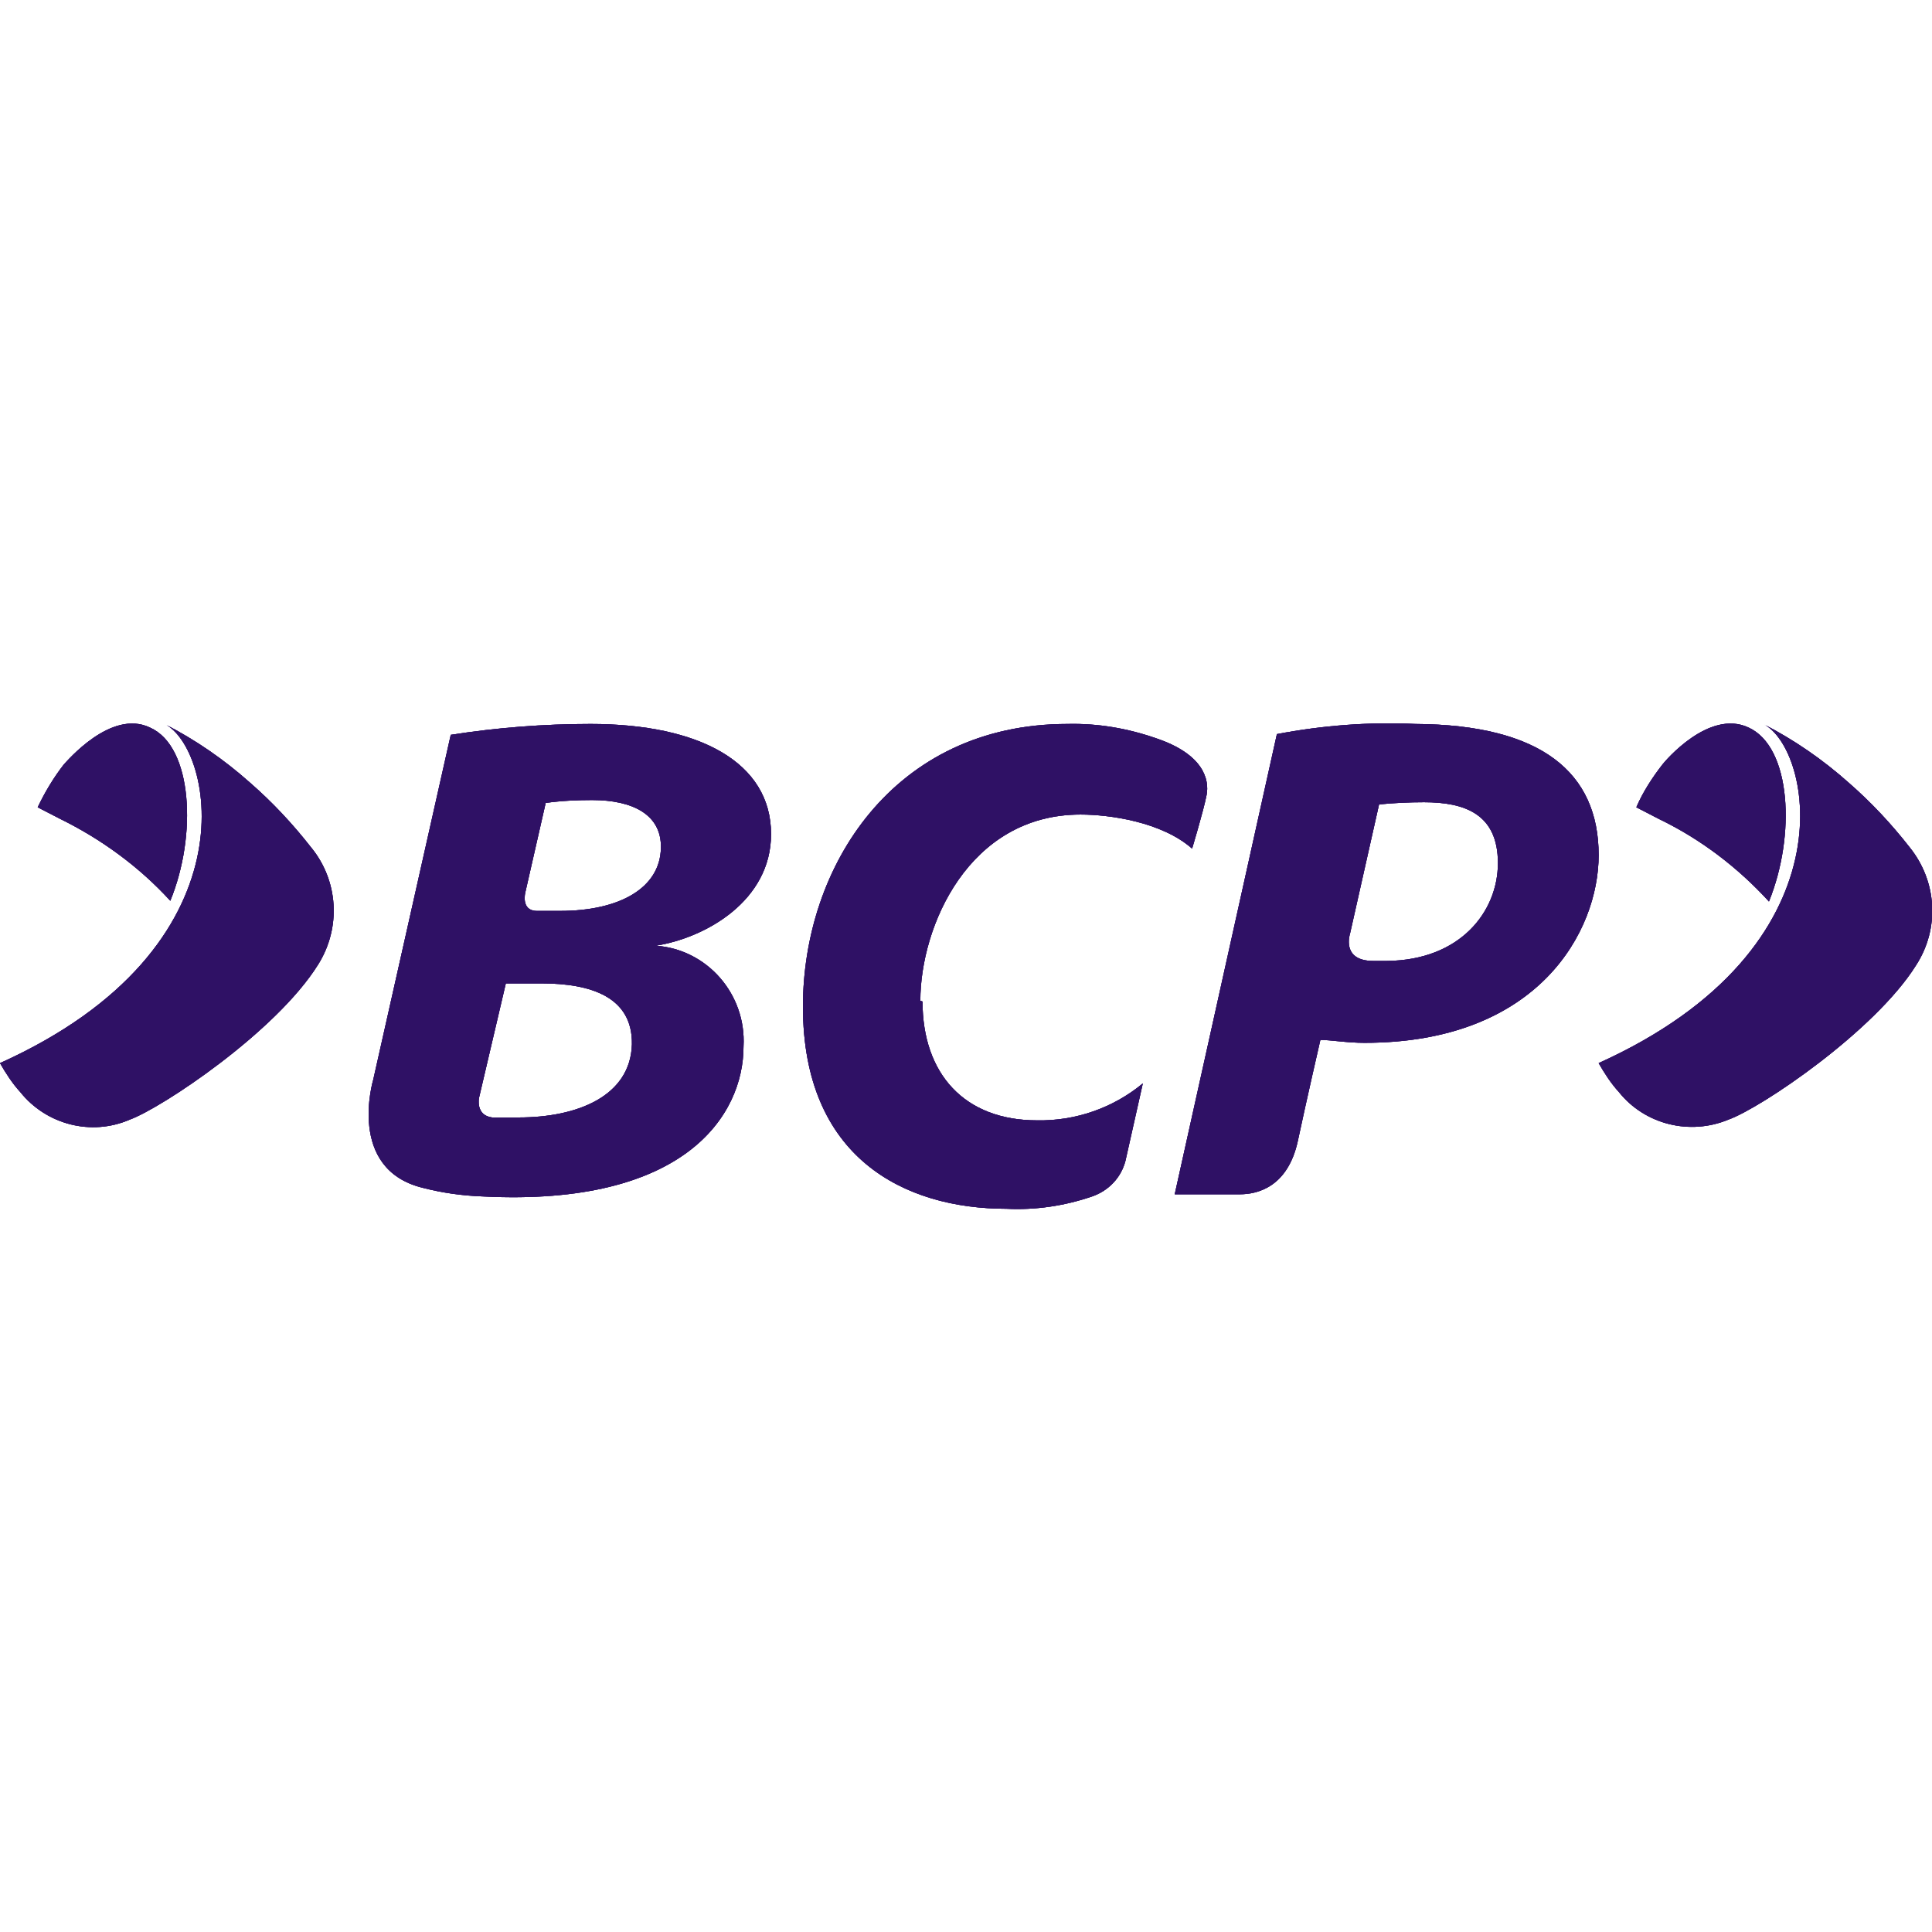 <?xml version="1.0" encoding="utf-8"?>
<!-- Generator: Adobe Illustrator 23.0.3, SVG Export Plug-In . SVG Version: 6.00 Build 0)  -->
<svg version="1.1" id="Capa_1" xmlns="http://www.w3.org/2000/svg" xmlns:xlink="http://www.w3.org/1999/xlink" x="0px" y="0px"
	 viewBox="0 0 266.6 266.6" style="enable-background:new 0 0 266.6 266.6;" xml:space="preserve">
<style type="text/css">
	.st0{clip-path:url(#SVGID_2_);}
	.st1{clip-path:url(#SVGID_4_);}
	.st2{fill:#2F1165;}
	.st3{clip-path:url(#SVGID_6_);}
	.st4{clip-path:url(#SVGID_8_);}
	.st5{clip-path:url(#SVGID_10_);}
	.st6{clip-path:url(#SVGID_12_);}
	.st7{clip-path:url(#SVGID_14_);}
	.st8{clip-path:url(#SVGID_16_);}
	.st9{clip-path:url(#SVGID_18_);}
	.st10{clip-path:url(#SVGID_20_);}
	.st11{clip-path:url(#SVGID_22_);}
	.st12{clip-path:url(#SVGID_24_);}
	.st13{clip-path:url(#SVGID_26_);}
	.st14{clip-path:url(#SVGID_28_);}
</style>
<g>
	<g>
		<defs>
			<path id="SVGID_1_" d="M66.1,151.5l3.7-15.8h4.9c6.9,0,12.6,1.9,12.5,8.4c-0.2,7.2-7.6,10.1-15.6,10.1h-3.7
				C65.6,153.9,66.1,151.5,66.1,151.5z M102.6,144.4c0.4-7.2-5-13.4-12.1-13.9c6.9-1.1,15.9-6.2,15.9-15.4c0-9.9-9.9-15.2-24.9-15.2
				c-6.5,0-12.9,0.5-19.3,1.5l-10.7,47.6c0,0-3.7,12.3,6.8,14.9c2.7,0.7,5.5,1.1,8.4,1.2C94.5,166.5,102.6,153.9,102.6,144.4z
				 M75.3,110.8c2.1-0.3,4.3-0.4,6.4-0.4c5.6,0,9.6,2,9.5,6.6c-0.1,5.6-5.8,8.7-13.9,8.7h-3.2c-2.3,0-1.6-2.6-1.6-2.6L75.3,110.8z"
				/>
		</defs>
		<use xlink:href="#SVGID_1_"  style="overflow:visible;fill:#2F1165;"/>
		<clipPath id="SVGID_2_">
			<use xlink:href="#SVGID_1_"  style="overflow:visible;"/>
		</clipPath>
		<g class="st0">
			<g>
				<defs>
					<rect id="SVGID_3_" x="-2514.4" y="-209.4" width="2920.7" height="1877.6"/>
				</defs>
				<use xlink:href="#SVGID_3_"  style="overflow:visible;fill:#2F1165;"/>
				<clipPath id="SVGID_4_">
					<use xlink:href="#SVGID_3_"  style="overflow:visible;"/>
				</clipPath>
				<g class="st1">
					<rect x="40.3" y="89.3" class="st2" width="76.5" height="86.2"/>
				</g>
			</g>
		</g>
	</g>
	<g>
		<defs>
			<path id="SVGID_5_" d="M171.1,164.8c2.3,0,6.6-0.9,8-7.4c1.1-5.2,3.1-13.9,3.1-13.9c1.5,0,3.6,0.4,6.1,0.4
				c24,0,32.3-15.4,32.3-25.9c0-11.4-7.9-18-25.3-18.1c-6.4-0.3-12.8,0.2-19.1,1.4l-14.1,63.5H171.1z M190.3,111
				c2.1-0.2,4.1-0.3,6.2-0.3c5.6,0,10.2,1.6,10.2,8.4c0,6.7-5.2,13.4-15.3,13.5h-1.9c-4.5,0-3.2-3.8-3.2-3.8L190.3,111z"/>
		</defs>
		<use xlink:href="#SVGID_5_"  style="overflow:visible;fill:#2F1165;"/>
		<clipPath id="SVGID_6_">
			<use xlink:href="#SVGID_5_"  style="overflow:visible;"/>
		</clipPath>
		<g class="st3">
			<g>
				<defs>
					<rect id="SVGID_7_" x="-2514.4" y="-209.6" width="2920.7" height="1877.6"/>
				</defs>
				<use xlink:href="#SVGID_7_"  style="overflow:visible;fill:#2F1165;"/>
				<clipPath id="SVGID_8_">
					<use xlink:href="#SVGID_7_"  style="overflow:visible;"/>
				</clipPath>
				<g class="st4">
					<rect x="151.7" y="89.4" class="st2" width="79.3" height="85.9"/>
				</g>
			</g>
		</g>
	</g>
	<g>
		<defs>
			<path id="SVGID_9_" d="M127,138.1c0-10.3,6.7-25.7,22.1-25.7c4,0,11.2,1,15.4,4.7c0,0,1.6-5.3,2-7.4s-0.4-5.6-6.9-7.8
				c-4-1.4-8.1-2.1-12.3-2c-24,0-36.5,19.7-36.5,39c0,20.8,13.9,27.9,28.1,27.9c4,0.2,8-0.4,11.8-1.7c2.3-0.8,4-2.6,4.6-4.9
				l2.4-10.7c-4.1,3.4-9.3,5.2-14.6,5.1c-10,0-15.8-6.4-15.8-16.4"/>
		</defs>
		<use xlink:href="#SVGID_9_"  style="overflow:visible;fill:#2F1165;"/>
		<clipPath id="SVGID_10_">
			<use xlink:href="#SVGID_9_"  style="overflow:visible;"/>
		</clipPath>
		<g class="st5">
			<g>
				<defs>
					<rect id="SVGID_11_" x="-2514.4" y="-208.3" width="2920.7" height="1877.6"/>
				</defs>
				<use xlink:href="#SVGID_11_"  style="overflow:visible;fill:#2F1165;"/>
				<clipPath id="SVGID_12_">
					<use xlink:href="#SVGID_11_"  style="overflow:visible;"/>
				</clipPath>
				<g class="st6">
					<rect x="100.2" y="89.4" class="st2" width="76.7" height="87.8"/>
				</g>
			</g>
		</g>
	</g>
	<g>
		<defs>
			<path id="SVGID_13_" d="M20.7,100.4c-5.4-2.6-11.5,4.7-11.9,5.1c-1.4,1.8-2.6,3.8-3.6,5.9l3.1,1.6c5.7,2.8,10.9,6.6,15.2,11.3
				C27.2,115.3,26.6,103,20.7,100.4z"/>
		</defs>
		<use xlink:href="#SVGID_13_"  style="overflow:visible;fill:#2F1165;"/>
		<clipPath id="SVGID_14_">
			<use xlink:href="#SVGID_13_"  style="overflow:visible;"/>
		</clipPath>
		<g class="st7">
			<g>
				<defs>
					<rect id="SVGID_15_" x="-2516.4" y="-213.8" width="2920.7" height="1877.6"/>
				</defs>
				<use xlink:href="#SVGID_15_"  style="overflow:visible;fill:#2F1165;"/>
				<clipPath id="SVGID_16_">
					<use xlink:href="#SVGID_15_"  style="overflow:visible;"/>
				</clipPath>
				<g class="st8">
					<rect x="-5.2" y="89.4" class="st2" width="41.5" height="45.4"/>
				</g>
			</g>
		</g>
	</g>
	<g>
		<defs>
			<path id="SVGID_17_" d="M43.9,133.1c-5.8,9.3-21.6,19.8-26,21.4c-5.3,2.3-11.5,0.7-15.1-3.8c-1.1-1.2-2-2.6-2.8-4
				c35.5-16,29.4-43.6,22.7-46.8c4.3,2.2,8.2,4.9,11.8,8.1c3.1,2.7,5.9,5.7,8.4,8.9C46.7,121.5,47.1,128,43.9,133.1z"/>
		</defs>
		<use xlink:href="#SVGID_17_"  style="overflow:visible;fill:#2F1165;"/>
		<clipPath id="SVGID_18_">
			<use xlink:href="#SVGID_17_"  style="overflow:visible;"/>
		</clipPath>
		<g class="st9">
			<g>
				<defs>
					<rect id="SVGID_19_" x="-2514.4" y="-214.3" width="2920.7" height="1877.6"/>
				</defs>
				<use xlink:href="#SVGID_19_"  style="overflow:visible;fill:#2F1165;"/>
				<clipPath id="SVGID_20_">
					<use xlink:href="#SVGID_19_"  style="overflow:visible;"/>
				</clipPath>
				<g class="st10">
					<rect x="-10.4" y="89.4" class="st2" width="67" height="76.6"/>
				</g>
			</g>
		</g>
	</g>
	<g>
		<defs>
			<path id="SVGID_21_" d="M244.1,124.4c3.7-9.1,3.1-21.3-2.8-24c-5.5-2.6-11.6,4.7-11.9,5.1c-1.4,1.8-2.7,3.8-3.6,5.9l3.1,1.6
				C234.7,115.8,239.8,119.7,244.1,124.4"/>
		</defs>
		<use xlink:href="#SVGID_21_"  style="overflow:visible;fill:#2F1165;"/>
		<clipPath id="SVGID_22_">
			<use xlink:href="#SVGID_21_"  style="overflow:visible;"/>
		</clipPath>
		<g class="st11">
			<g>
				<defs>
					<rect id="SVGID_23_" x="-2516.4" y="-213.8" width="2920.7" height="1877.6"/>
				</defs>
				<use xlink:href="#SVGID_23_"  style="overflow:visible;fill:#2F1165;"/>
				<clipPath id="SVGID_24_">
					<use xlink:href="#SVGID_23_"  style="overflow:visible;"/>
				</clipPath>
				<g class="st12">
					<rect x="215.4" y="89.4" class="st2" width="41.5" height="45.4"/>
				</g>
			</g>
		</g>
	</g>
	<g>
		<defs>
			<path id="SVGID_25_" d="M238.5,154.5c-5.3,2.2-11.5,0.7-15.1-3.8c-1.1-1.2-2-2.6-2.8-4c35.4-16,29.4-43.6,22.7-46.8
				c4.3,2.2,8.2,4.9,11.8,8.1c3.1,2.7,5.9,5.7,8.4,8.9c3.8,4.7,4.2,11.2,0.9,16.3C258.7,142.3,243,152.9,238.5,154.5z"/>
		</defs>
		<use xlink:href="#SVGID_25_"  style="overflow:visible;fill:#2F1165;"/>
		<clipPath id="SVGID_26_">
			<use xlink:href="#SVGID_25_"  style="overflow:visible;"/>
		</clipPath>
		<g class="st13">
			<g>
				<defs>
					<rect id="SVGID_27_" x="-2514.4" y="-214.3" width="2920.7" height="1877.6"/>
				</defs>
				<use xlink:href="#SVGID_27_"  style="overflow:visible;fill:#2F1165;"/>
				<clipPath id="SVGID_28_">
					<use xlink:href="#SVGID_27_"  style="overflow:visible;"/>
				</clipPath>
				<g class="st14">
					<rect x="210.1" y="89.4" class="st2" width="67" height="76.6"/>
				</g>
			</g>
		</g>
	</g>
</g>
</svg>

